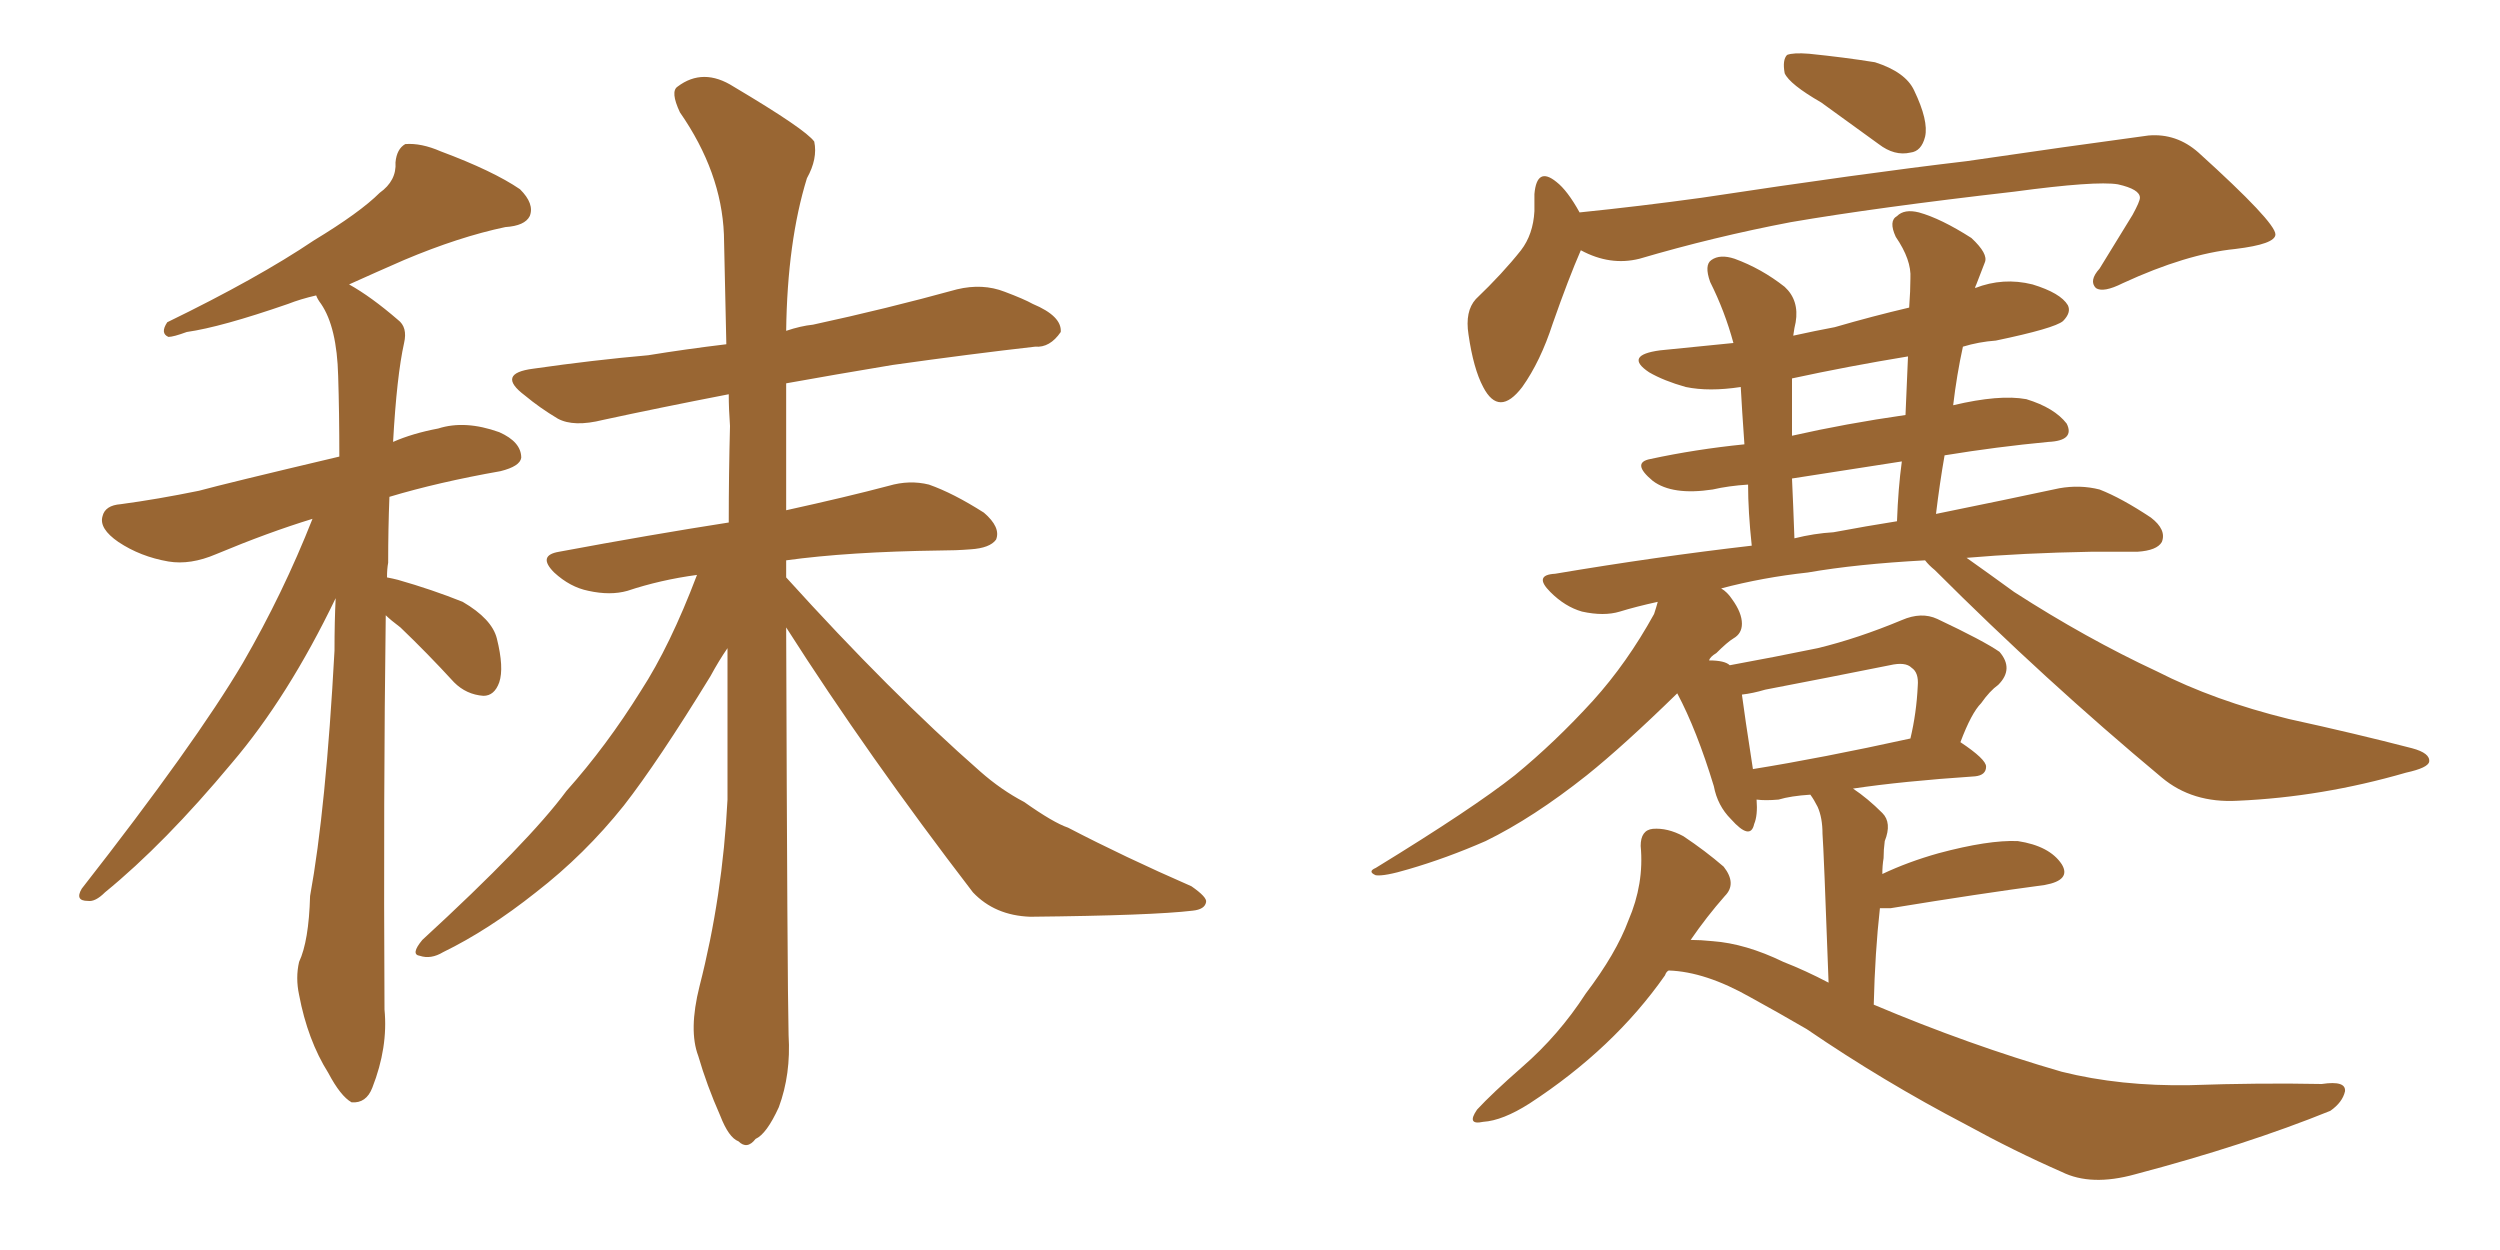 <svg xmlns="http://www.w3.org/2000/svg" xmlns:xlink="http://www.w3.org/1999/xlink" width="300" height="150"><path fill="#996633" padding="10" d="M46.29 73.83L46.29 73.83Q46.00 95.51 46.14 121.14L46.14 121.14Q46.58 125.68 44.68 130.52L44.68 130.52Q43.95 132.42 42.19 132.28L42.19 132.28Q40.87 131.54 39.40 128.76L39.40 128.76Q36.91 124.80 35.89 119.38L35.89 119.38Q35.45 117.33 35.89 115.43L35.89 115.43Q37.06 112.94 37.21 107.52L37.21 107.52Q39.11 97.12 40.14 78.08L40.14 78.08Q40.14 74.56 40.28 71.78L40.28 71.78Q34.57 83.64 27.83 91.55L27.83 91.55Q19.78 101.22 12.60 107.08L12.60 107.08Q11.43 108.25 10.55 108.11L10.55 108.11Q8.94 108.11 9.81 106.64L9.81 106.64Q23.44 89.21 29.15 79.54L29.15 79.54Q33.98 71.19 37.50 62.26L37.50 62.26Q32.23 63.87 25.93 66.50L25.93 66.50Q22.85 67.82 20.21 67.38L20.21 67.38Q16.85 66.80 14.21 65.04L14.21 65.04Q11.87 63.43 12.30 61.96L12.30 61.96Q12.60 60.64 14.50 60.50L14.50 60.50Q18.90 59.91 23.88 58.89L23.88 58.89Q27.10 58.01 40.72 54.79L40.72 54.79Q40.72 49.51 40.58 45.12L40.58 45.12Q40.43 39.26 38.53 36.47L38.53 36.47Q38.09 35.89 37.94 35.45L37.94 35.45Q36.04 35.89 34.57 36.47L34.57 36.47Q26.51 39.26 22.41 39.84L22.41 39.84Q20.80 40.43 20.21 40.43L20.21 40.43Q19.19 39.99 20.07 38.67L20.07 38.67Q30.91 33.40 37.65 28.86L37.65 28.86Q43.21 25.49 45.56 23.14L45.56 23.14Q47.61 21.68 47.46 19.48L47.46 19.48Q47.61 17.87 48.63 17.29L48.63 17.29Q50.54 17.14 52.88 18.16L52.88 18.16Q59.18 20.51 62.40 22.71L62.40 22.71Q64.16 24.46 63.57 25.93L63.57 25.93Q62.99 27.10 60.64 27.25L60.64 27.25Q55.08 28.42 48.49 31.20L48.49 31.20Q45.12 32.67 41.89 34.13L41.89 34.13Q44.53 35.60 47.75 38.38L47.75 38.38Q48.93 39.26 48.49 41.16L48.49 41.16Q47.61 45.12 47.17 53.03L47.17 53.03Q49.51 52.00 52.59 51.42L52.59 51.42Q55.81 50.39 59.91 51.86L59.91 51.86Q62.55 53.03 62.55 54.93L62.55 54.93Q62.40 55.96 60.06 56.54L60.06 56.54Q52.59 57.86 46.73 59.62L46.73 59.62Q46.58 63.43 46.58 67.53L46.58 67.53Q46.44 68.26 46.44 69.29L46.44 69.29Q47.17 69.43 47.75 69.58L47.75 69.58Q51.86 70.75 55.52 72.22L55.52 72.22Q59.03 74.27 59.62 76.61L59.62 76.61Q60.50 80.13 59.91 81.88L59.91 81.88Q59.33 83.50 58.01 83.50L58.01 83.50Q55.96 83.35 54.49 81.88L54.49 81.88Q51.27 78.37 48.05 75.29L48.05 75.29Q46.88 74.41 46.29 73.83ZM94.34 75.29L94.34 75.29L94.34 75.29Q94.48 118.07 94.63 124.22L94.63 124.22Q94.92 128.91 93.46 132.86L93.46 132.86Q91.99 136.08 90.67 136.67L90.67 136.67Q89.65 137.99 88.62 136.96L88.62 136.96Q87.45 136.52 86.43 133.89L86.43 133.89Q84.81 130.22 83.79 126.71L83.79 126.71Q82.62 123.63 83.94 118.36L83.94 118.36Q86.72 107.52 87.30 95.95L87.30 95.95Q87.30 86.57 87.30 77.78L87.30 77.78Q86.28 79.25 85.25 81.15L85.25 81.15Q78.96 91.41 74.85 96.68L74.85 96.68Q70.17 102.54 64.31 107.08L64.31 107.08Q58.59 111.62 53.17 114.26L53.17 114.26Q51.71 115.14 50.39 114.70L50.39 114.70Q49.22 114.55 50.68 112.79L50.68 112.79Q63.43 101.07 67.97 94.92L67.97 94.92Q72.80 89.50 76.90 82.91L76.90 82.91Q80.42 77.49 83.64 68.99L83.64 68.99Q79.25 69.58 75.29 70.90L75.29 70.90Q73.24 71.48 70.61 70.90L70.61 70.90Q68.41 70.46 66.50 68.70L66.50 68.70Q64.45 66.65 67.09 66.21L67.09 66.21Q78.08 64.16 87.45 62.70L87.45 62.70Q87.45 56.84 87.60 51.12L87.60 51.12Q87.45 49.07 87.45 47.31L87.45 47.31Q79.10 48.93 72.36 50.39L72.36 50.39Q68.85 51.27 66.94 50.24L66.94 50.24Q64.75 48.93 62.99 47.46L62.99 47.46Q59.47 44.82 64.01 44.24L64.01 44.24Q71.19 43.21 77.78 42.63L77.78 42.63Q82.32 41.89 87.16 41.31L87.16 41.31Q87.01 34.42 86.87 28.13L86.87 28.13Q86.57 20.65 81.59 13.48L81.59 13.48Q80.42 10.99 81.30 10.40L81.30 10.40Q84.38 8.06 88.04 10.40L88.04 10.40Q96.68 15.53 97.71 16.99L97.71 16.99Q98.14 19.04 96.83 21.39L96.83 21.39Q94.48 29.00 94.34 39.70L94.34 39.70Q96.09 39.11 97.56 38.96L97.56 38.96Q106.35 37.06 114.84 34.72L114.84 34.72Q117.92 33.98 120.56 35.01L120.56 35.01Q122.90 35.89 123.93 36.47L123.93 36.47Q127.44 37.94 127.29 39.84L127.29 39.84Q125.98 41.75 124.22 41.60L124.22 41.60Q116.46 42.48 107.08 43.80L107.08 43.80Q100.05 44.97 94.34 46.00L94.34 46.00Q94.34 54.05 94.34 61.23L94.34 61.23Q101.66 59.62 106.64 58.30L106.64 58.30Q109.13 57.57 111.47 58.15L111.47 58.15Q114.40 59.18 118.07 61.52L118.07 61.52Q120.12 63.28 119.53 64.75L119.53 64.75Q118.80 65.77 116.46 65.92L116.46 65.92Q114.70 66.06 112.79 66.06L112.79 66.06Q101.81 66.21 94.34 67.24L94.34 67.24Q94.34 68.26 94.34 69.29L94.34 69.29Q106.93 83.20 117.63 92.58L117.63 92.58Q120.12 94.78 122.90 96.24L122.90 96.24Q126.42 98.73 128.17 99.32L128.17 99.32Q134.91 102.83 142.97 106.35L142.97 106.35Q144.87 107.67 144.73 108.25L144.73 108.25Q144.58 109.13 143.12 109.28L143.12 109.28Q138.28 109.86 123.63 110.01L123.63 110.01Q119.38 109.86 116.75 107.08L116.75 107.08Q104.15 90.67 94.34 75.29ZM218.55 12.30L218.55 12.30Q214.75 10.11 214.16 8.79L214.16 8.79Q213.87 7.18 214.45 6.59L214.45 6.59Q215.19 6.30 217.09 6.45L217.09 6.45Q221.34 6.88 225 7.47L225 7.47Q228.66 8.64 229.69 10.84L229.69 10.84Q231.45 14.50 231.01 16.41L231.01 16.41Q230.57 18.16 229.25 18.31L229.25 18.31Q227.34 18.75 225.44 17.29L225.44 17.29Q221.78 14.65 218.55 12.30ZM189.70 30.03L189.70 30.03Q188.23 33.40 186.33 38.82L186.33 38.82Q184.86 43.36 182.67 46.44L182.67 46.44Q179.88 50.10 177.98 46.44L177.98 46.44Q176.81 44.24 176.22 40.14L176.22 40.14Q175.78 37.35 177.10 35.89L177.10 35.89Q180.32 32.81 182.52 30.03L182.52 30.03Q183.98 28.13 184.13 25.34L184.13 25.34Q184.13 24.17 184.13 23.29L184.13 23.29Q184.42 19.92 186.77 21.83L186.77 21.83Q188.09 22.85 189.55 25.49L189.55 25.49Q196.73 24.76 204.20 23.73L204.20 23.73Q223.54 20.80 235.99 19.34L235.99 19.34Q248.00 17.58 257.81 16.26L257.81 16.26Q261.18 15.97 263.82 18.31L263.82 18.31Q273.05 26.66 273.05 28.13L273.05 28.13Q273.05 29.30 268.21 29.88L268.21 29.88Q262.35 30.47 254.74 33.98L254.74 33.98Q252.39 35.16 251.51 34.57L251.51 34.57Q250.63 33.69 251.95 32.23L251.95 32.23Q254.00 28.86 255.91 25.78L255.91 25.78Q256.79 24.17 256.79 23.73L256.79 23.73Q256.79 22.71 254.15 22.12L254.15 22.12Q251.51 21.68 241.70 23.00L241.70 23.00Q225.15 24.90 214.89 26.66L214.89 26.66Q205.66 28.42 196.73 31.05L196.73 31.05Q193.21 31.93 189.70 30.03ZM200.24 116.46L200.24 116.46Q199.95 116.60 199.80 117.04L199.80 117.04Q193.65 125.83 183.54 132.42L183.54 132.42Q180.32 134.47 177.98 134.62L177.98 134.62Q175.93 135.06 177.25 133.15L177.25 133.15Q179.00 131.25 182.67 128.03L182.67 128.03Q187.06 124.22 190.28 119.24L190.28 119.24Q193.95 114.40 195.41 110.45L195.41 110.45Q197.31 106.05 196.88 101.51L196.88 101.51Q196.88 99.61 198.34 99.46L198.34 99.46Q200.10 99.32 202.00 100.34L202.00 100.34Q204.64 102.10 206.84 104.00L206.84 104.00Q208.45 106.05 206.98 107.52L206.98 107.52Q204.79 110.01 202.88 112.79L202.88 112.79Q204.05 112.79 205.52 112.94L205.52 112.94Q209.47 113.23 214.01 115.43L214.01 115.43Q216.65 116.46 219.43 117.92L219.43 117.92Q218.85 101.95 218.70 100.05L218.70 100.05Q218.70 98.14 218.12 96.83L218.12 96.83Q217.68 95.95 217.24 95.36L217.24 95.36Q214.89 95.51 213.43 95.95L213.43 95.95Q211.82 96.09 210.79 95.95L210.79 95.95Q210.94 97.85 210.50 98.88L210.50 98.88Q210.06 100.93 207.71 98.29L207.71 98.29Q206.10 96.68 205.66 94.34L205.66 94.34Q203.61 87.60 201.27 83.20L201.27 83.20Q194.82 89.50 190.43 93.02L190.43 93.02Q183.98 98.14 178.27 100.93L178.27 100.93Q173.58 102.98 169.04 104.30L169.04 104.30Q166.11 105.18 165.09 105.03L165.09 105.03Q164.06 104.59 165.09 104.15L165.09 104.15Q176.81 96.97 181.79 93.02L181.79 93.02Q186.62 89.06 191.16 84.08L191.16 84.08Q195.26 79.54 198.49 73.68L198.49 73.68Q198.78 72.80 198.93 72.22L198.93 72.22Q196.29 72.80 194.38 73.39L194.38 73.39Q192.48 73.97 189.84 73.39L189.84 73.39Q187.79 72.80 186.04 71.04L186.04 71.04Q183.98 68.99 186.62 68.85L186.62 68.85Q198.78 66.80 210.21 65.48L210.21 65.48Q209.77 61.38 209.77 58.15L209.77 58.15Q207.42 58.30 205.52 58.74L205.52 58.74Q200.68 59.47 198.34 57.71L198.34 57.71Q195.70 55.52 198.05 55.08L198.05 55.08Q203.47 53.91 209.33 53.32L209.33 53.32Q209.03 49.07 208.89 46.44L208.89 46.44Q205.08 47.02 202.29 46.44L202.29 46.44Q199.66 45.70 197.90 44.68L197.90 44.68Q194.82 42.63 199.22 42.04L199.22 42.04Q203.61 41.60 208.01 41.16L208.01 41.16Q206.98 37.35 205.22 33.84L205.22 33.84Q204.49 31.79 205.37 31.20L205.37 31.20Q206.40 30.47 208.15 31.05L208.15 31.05Q211.38 32.23 214.16 34.42L214.16 34.42Q215.92 36.04 215.48 38.67L215.48 38.67Q215.33 39.26 215.19 40.28L215.19 40.28Q217.82 39.70 220.17 39.26L220.17 39.26Q224.71 37.94 229.10 36.91L229.10 36.91Q229.25 34.86 229.25 33.40L229.25 33.40Q229.39 31.20 227.49 28.42L227.49 28.42Q226.61 26.51 227.64 25.93L227.64 25.93Q228.52 25.05 230.27 25.49L230.27 25.49Q232.91 26.22 236.57 28.56L236.57 28.56Q238.62 30.47 238.18 31.49L238.18 31.49Q237.74 32.67 237.16 34.13L237.16 34.13Q237.01 34.42 237.01 34.57L237.01 34.57Q240.38 33.25 243.90 34.13L243.90 34.13Q247.27 35.16 248.14 36.62L248.14 36.62Q248.58 37.50 247.56 38.53L247.56 38.53Q246.53 39.40 239.50 40.87L239.50 40.87Q237.45 41.02 235.55 41.60L235.55 41.60Q234.81 44.97 234.38 48.63L234.38 48.63Q239.94 47.31 243.16 47.90L243.16 47.90Q246.53 48.93 248.00 50.83L248.00 50.83Q249.02 52.88 245.80 53.03L245.80 53.03Q239.65 53.61 233.35 54.64L233.35 54.64Q232.76 58.01 232.32 61.67L232.32 61.67Q240.97 59.91 247.12 58.59L247.12 58.59Q249.61 58.15 251.95 58.74L251.95 58.74Q254.59 59.77 258.11 62.11L258.11 62.11Q260.01 63.57 259.42 65.04L259.42 65.04Q258.84 66.06 256.49 66.21L256.49 66.21Q253.71 66.21 250.93 66.21L250.93 66.21Q242.72 66.36 235.99 66.94L235.99 66.94Q238.48 68.70 241.70 71.04L241.70 71.04Q250.34 76.61 258.84 80.57L258.84 80.57Q265.72 84.08 274.66 86.28L274.66 86.28Q282.71 88.04 289.45 89.79L289.45 89.79Q291.65 90.38 291.50 91.41L291.50 91.41Q291.36 92.14 288.72 92.72L288.72 92.72Q278.61 95.65 268.51 96.09L268.51 96.09Q263.09 96.39 259.42 93.31L259.42 93.31Q245.36 81.59 232.18 68.41L232.18 68.41Q231.45 67.82 231.01 67.24L231.01 67.24Q222.80 67.68 216.94 68.70L216.94 68.70Q211.52 69.29 206.54 70.61L206.54 70.61Q207.28 71.04 207.86 71.92L207.86 71.92Q209.03 73.54 209.03 74.85L209.03 74.85Q209.03 76.03 208.01 76.61L208.01 76.61Q207.28 77.05 205.96 78.37L205.96 78.37Q205.22 78.81 205.08 79.25L205.08 79.25Q206.98 79.25 207.57 79.83L207.57 79.83Q213.13 78.81 218.12 77.78L218.12 77.78Q222.95 76.61 228.22 74.41L228.22 74.41Q230.57 73.39 232.47 74.27L232.47 74.27Q238.04 76.90 239.94 78.22L239.94 78.22Q241.70 80.27 239.79 82.18L239.79 82.18Q238.77 82.91 237.74 84.38L237.74 84.38Q236.57 85.55 235.25 89.06L235.25 89.06Q238.33 91.11 238.33 91.99L238.33 91.99Q238.33 93.02 237.01 93.16L237.01 93.16Q228.22 93.75 222.36 94.63L222.36 94.63Q224.12 95.80 225.88 97.56L225.88 97.56Q227.05 98.73 226.17 100.93L226.17 100.93Q226.03 101.95 226.03 102.98L226.03 102.98Q225.88 103.86 225.88 104.88L225.88 104.88Q228.96 103.42 232.62 102.39L232.62 102.39Q238.62 100.78 242.14 100.93L242.14 100.93Q245.95 101.51 247.41 103.71L247.41 103.71Q248.58 105.62 245.36 106.20L245.36 106.20Q237.60 107.23 226.90 108.98L226.90 108.98Q226.17 108.98 225.59 108.98L225.59 108.98Q225 114.26 224.85 120.56L224.85 120.56Q236.28 125.39 247.41 128.61L247.41 128.61Q254.44 130.37 262.79 130.22L262.79 130.22Q271.14 129.93 278.61 130.08L278.61 130.08Q281.54 129.64 281.40 130.96L281.40 130.96Q281.10 132.28 279.64 133.30L279.64 133.30Q269.53 137.40 256.20 140.92L256.20 140.92Q250.93 142.38 247.41 140.63L247.41 140.63Q241.70 138.13 235.84 134.91L235.84 134.91Q226.03 129.79 216.80 123.49L216.80 123.49Q213.28 121.44 210.06 119.68L210.06 119.68Q204.64 116.60 200.24 116.46ZM210.35 92.29L210.35 92.29Q218.55 90.97 229.25 88.62L229.25 88.62Q229.98 85.55 230.13 82.32L230.13 82.32Q230.27 80.71 229.39 80.13L229.39 80.13Q228.66 79.39 226.76 79.83L226.76 79.83Q219.43 81.30 211.82 82.76L211.82 82.76Q210.35 83.20 209.03 83.35L209.03 83.35Q209.33 85.69 210.35 92.29ZM220.02 63.87L220.02 63.87Q223.97 63.13 227.64 62.55L227.64 62.55Q227.78 58.59 228.22 55.37L228.22 55.37Q221.63 56.40 215.04 57.42L215.04 57.42Q215.19 60.64 215.33 64.60L215.33 64.60Q217.68 64.01 220.02 63.87ZM228.66 49.80L228.66 49.80L228.66 49.80Q228.81 46.00 228.96 42.77L228.96 42.77Q221.78 43.95 215.04 45.41L215.04 45.41Q215.04 46.58 215.04 47.61L215.04 47.61Q215.04 49.66 215.04 52.29L215.04 52.29Q221.48 50.83 228.66 49.80Z"/></svg>
